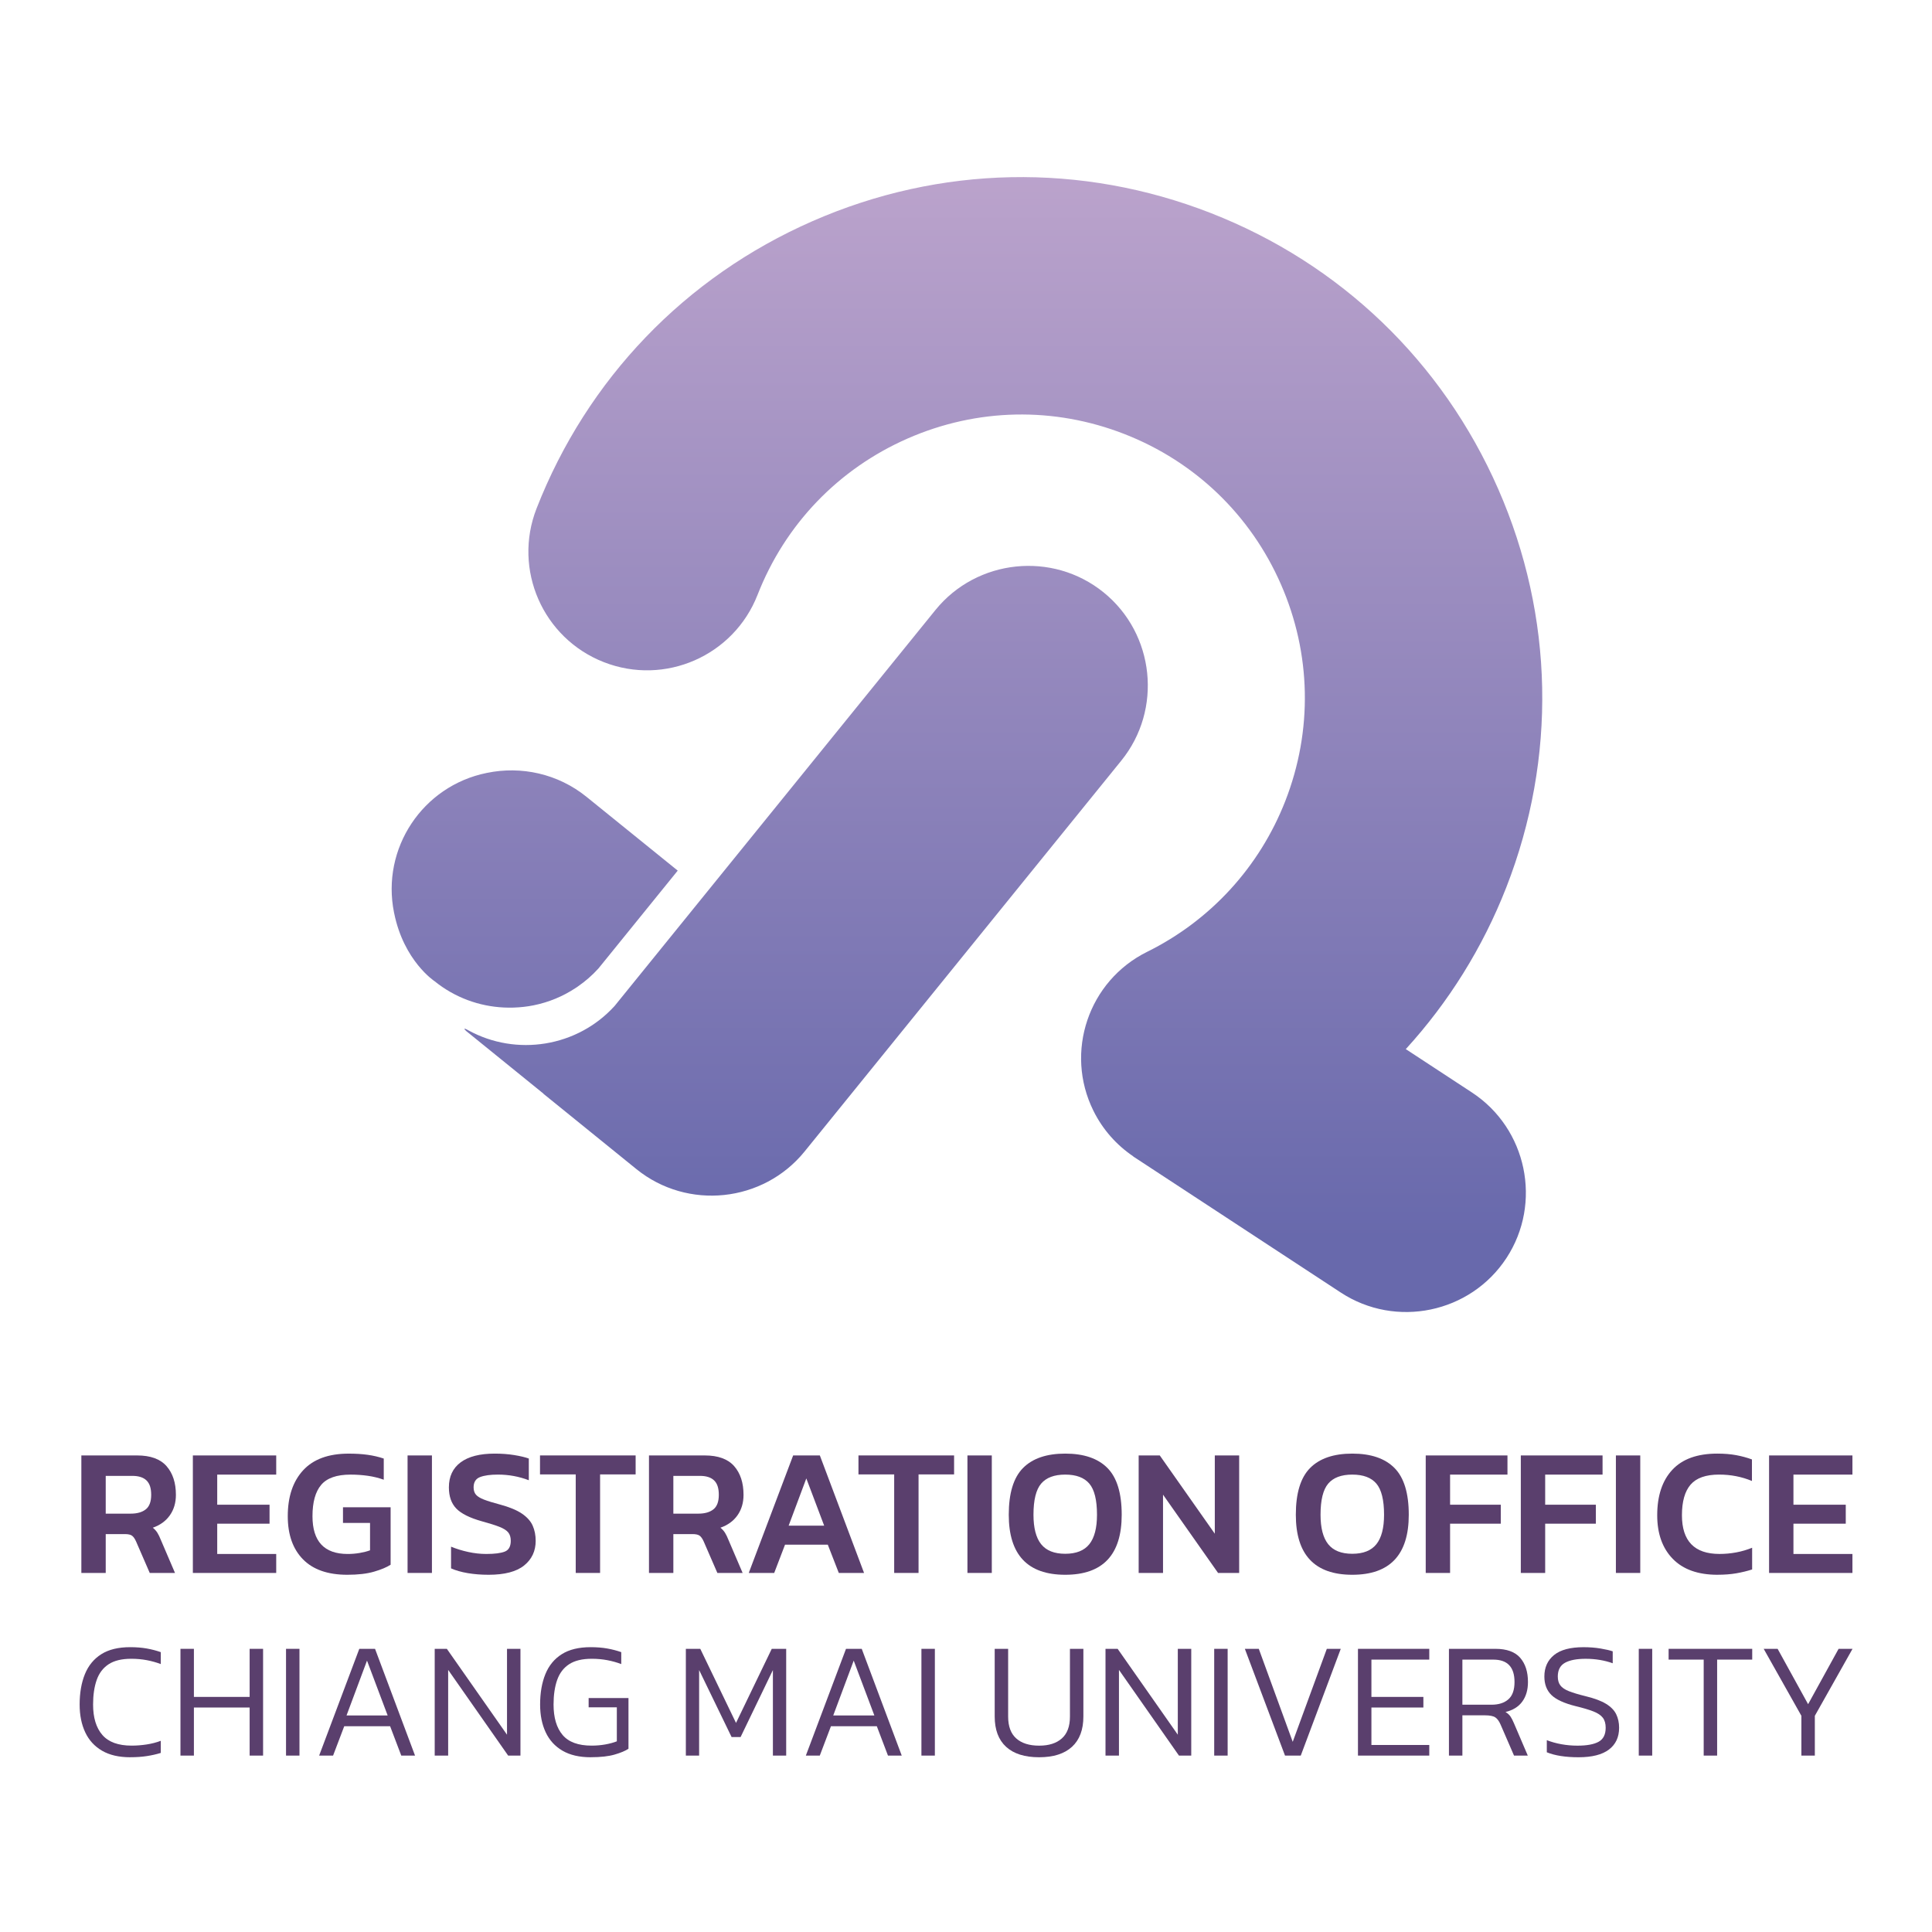 <?xml version="1.0" encoding="UTF-8"?>
<svg id="Layer_1" xmlns="http://www.w3.org/2000/svg" version="1.1" xmlns:xlink="http://www.w3.org/1999/xlink" viewBox="0 0 1920 1920">
  <!-- Generator: Adobe Illustrator 29.6.1, SVG Export Plug-In . SVG Version: 2.1.1 Build 9)  -->
  <defs>
    <style>
      .st0 {
        fill: url(#linear-gradient2);
      }

      .st1 {
        fill: url(#linear-gradient1);
      }

      .st2 {
        fill: #5a3f6d;
      }

      .st3 {
        fill: url(#linear-gradient);
      }
    </style>
    <linearGradient id="linear-gradient" x1="531.36" y1="133.27" x2="531.36" y2="1231.85" gradientUnits="userSpaceOnUse">
      <stop offset="0" stop-color="#bea5cd"/>
      <stop offset="1" stop-color="#6869ac"/>
    </linearGradient>
    <linearGradient id="linear-gradient1" x1="801.13" y1="133.27" x2="801.13" y2="1231.85" xlink:href="#linear-gradient"/>
    <linearGradient id="linear-gradient2" x1="1028.9" y1="133.27" x2="1028.9" y2="1231.85" xlink:href="#linear-gradient"/>
  </defs>
  <g>
    <g>
      <path class="st2" d="M80.85,1563.17v-116.77h55.41c13.27,0,23.01,3.54,29.23,10.61,6.21,7.07,9.32,16.59,9.32,28.56,0,7.86-2,14.63-6,20.31-4.01,5.69-9.66,9.79-16.95,12.33,1.91,1.57,3.44,3.26,4.57,5.08,1.14,1.81,2.3,4.23,3.5,7.25l13.99,32.64h-25.1l-13.63-31.37c-1.19-2.66-2.51-4.53-3.94-5.62-1.43-1.09-3.83-1.63-7.17-1.63h-19.01v38.62h-24.21ZM105.06,1504.24h24.93c6.33,0,11.3-1.42,14.88-4.26,3.59-2.84,5.38-7.64,5.38-14.42s-1.56-11.3-4.66-14.32c-3.11-3.02-7.83-4.53-14.16-4.53h-26.36v37.53Z"/>
      <path class="st2" d="M191.66,1563.17v-116.77h82.84v19.04h-58.63v29.92h52v18.86h-52v30.1h58.63v18.86h-82.84Z"/>
      <path class="st2" d="M345.15,1564.99c-19.37,0-34.07-5.14-44.11-15.41-10.04-10.28-15.06-24.54-15.06-42.79,0-19.34,5.08-34.54,15.24-45.6,10.16-11.06,25.28-16.59,45.36-16.59,6.93,0,13.21.39,18.83,1.18,5.62.79,10.94,2.03,15.96,3.72v21.03c-5.02-1.81-10.31-3.11-15.87-3.9-5.56-.78-11.27-1.18-17.12-1.18-13.75,0-23.49,3.41-29.23,10.24-5.74,6.83-8.61,17.2-8.61,31.1,0,25.02,11.66,37.53,34.96,37.53,4.06,0,8.04-.33,11.93-1,3.88-.66,7.32-1.54,10.31-2.63v-27.2h-26.89v-15.59h47.34v57.12c-3.95,2.54-9.44,4.84-16.5,6.89-7.06,2.06-15.9,3.08-26.54,3.08Z"/>
      <path class="st2" d="M405.04,1563.17v-116.77h24.21v116.77h-24.21Z"/>
      <path class="st2" d="M485.55,1564.99c-7.41,0-14.32-.55-20.71-1.63-6.4-1.09-11.93-2.66-16.59-4.72v-21.58c5.26,2.18,10.94,3.93,17.03,5.26,6.09,1.33,12.07,1.99,17.93,1.99,8.36,0,14.52-.78,18.47-2.36,3.94-1.57,5.91-5.14,5.91-10.7,0-3.5-.84-6.28-2.51-8.34-1.68-2.05-4.57-3.9-8.69-5.53-4.12-1.63-9.95-3.47-17.48-5.53-12.08-3.38-20.56-7.61-25.46-12.69-4.9-5.08-7.35-12.09-7.35-21.03,0-10.76,3.88-19.04,11.65-24.84,7.77-5.8,19.06-8.71,33.89-8.71,6.93,0,13.39.48,19.37,1.45,5.98.97,10.82,2.12,14.52,3.44v21.58c-9.8-3.74-20.02-5.62-30.66-5.62-7.53,0-13.45.81-17.75,2.45-4.3,1.63-6.46,5.05-6.46,10.25,0,3.02.78,5.44,2.33,7.25,1.55,1.81,4.21,3.44,7.98,4.9,3.76,1.45,9.05,3.08,15.87,4.9,9.44,2.54,16.73,5.56,21.88,9.06,5.14,3.51,8.69,7.5,10.67,11.97,1.97,4.47,2.96,9.49,2.96,15.05,0,10.15-3.83,18.31-11.48,24.48-7.65,6.17-19.43,9.25-35.32,9.25Z"/>
      <path class="st2" d="M572.15,1563.17v-97.92h-35.5v-18.86h95.03v18.86h-35.32v97.92h-24.21Z"/>
      <path class="st2" d="M644.95,1563.17v-116.77h55.41c13.27,0,23.01,3.54,29.23,10.61,6.21,7.07,9.32,16.59,9.32,28.56,0,7.86-2,14.63-6,20.31-4.01,5.69-9.66,9.79-16.95,12.33,1.91,1.57,3.44,3.26,4.57,5.08,1.14,1.81,2.3,4.23,3.5,7.25l13.99,32.64h-25.1l-13.63-31.37c-1.19-2.66-2.51-4.53-3.94-5.62-1.43-1.09-3.83-1.63-7.17-1.63h-19.01v38.62h-24.21ZM669.16,1504.24h24.93c6.33,0,11.3-1.42,14.88-4.26,3.59-2.84,5.38-7.64,5.38-14.42s-1.56-11.3-4.66-14.32c-3.11-3.02-7.83-4.53-14.16-4.53h-26.36v37.53Z"/>
      <path class="st2" d="M744.11,1563.17l44.11-116.77h26.54l43.93,116.77h-25.1l-10.94-28.11h-42.49l-10.76,28.11h-25.28ZM783.74,1516.21h35.32l-17.75-46.97-17.57,46.97Z"/>
      <path class="st2" d="M888.63,1563.17v-97.92h-35.5v-18.86h95.03v18.86h-35.32v97.92h-24.21Z"/>
      <path class="st2" d="M961.43,1563.17v-116.77h24.21v116.77h-24.21Z"/>
      <path class="st2" d="M1058.62,1564.99c-37.42,0-56.12-19.89-56.12-59.66,0-21.4,4.72-36.87,14.16-46.42,9.44-9.55,23.43-14.33,41.96-14.33s32.51,4.78,41.96,14.33c9.44,9.55,14.16,25.02,14.16,46.42,0,39.77-18.71,59.66-56.12,59.66ZM1058.62,1544.13c10.88,0,18.85-3.17,23.94-9.52,5.08-6.35,7.62-16.11,7.62-29.28,0-14.63-2.54-24.94-7.62-30.92-5.08-5.98-13.06-8.97-23.94-8.97s-18.86,2.99-23.94,8.97c-5.08,5.98-7.62,16.29-7.62,30.92,0,13.17,2.54,22.94,7.62,29.28,5.08,6.35,13.06,9.52,23.94,9.52Z"/>
      <path class="st2" d="M1131.59,1563.17v-116.77h20.98l54.69,77.79v-77.79h24.21v116.77h-20.98l-54.69-77.79v77.79h-24.21Z"/>
      <path class="st2" d="M1343.9,1564.99c-37.42,0-56.12-19.89-56.12-59.66,0-21.4,4.72-36.87,14.16-46.42,9.44-9.55,23.43-14.33,41.96-14.33s32.51,4.78,41.96,14.33c9.44,9.55,14.16,25.02,14.16,46.42,0,39.77-18.71,59.66-56.12,59.66ZM1343.9,1544.13c10.88,0,18.85-3.17,23.94-9.52,5.08-6.35,7.62-16.11,7.62-29.28,0-14.63-2.54-24.94-7.62-30.92-5.08-5.98-13.06-8.97-23.94-8.97s-18.86,2.99-23.94,8.97c-5.08,5.98-7.62,16.29-7.62,30.92,0,13.17,2.54,22.94,7.62,29.28,5.08,6.35,13.06,9.52,23.94,9.52Z"/>
      <path class="st2" d="M1416.87,1563.17v-116.77h81.23v19.04h-57.02v29.92h50.38v18.86h-50.38v48.96h-24.21Z"/>
      <path class="st2" d="M1511.37,1563.17v-116.77h81.23v19.04h-57.02v29.92h50.38v18.86h-50.38v48.96h-24.21Z"/>
      <path class="st2" d="M1605.86,1563.17v-116.77h24.21v116.77h-24.21Z"/>
      <path class="st2" d="M1706.81,1564.99c-19.37,0-34.19-5.29-44.47-15.87-10.28-10.58-15.42-24.99-15.42-43.25,0-19.34,4.99-34.39,14.97-45.15,9.98-10.76,24.89-16.14,44.74-16.14,6.93,0,13.18.52,18.74,1.54,5.56,1.03,10.79,2.45,15.69,4.26v21.4c-10.16-4.23-21.04-6.35-32.63-6.35-13.15,0-22.59,3.33-28.33,9.97-5.74,6.65-8.61,16.8-8.61,30.46,0,25.63,12.43,38.44,37.3,38.44,5.62,0,11.18-.51,16.68-1.54,5.5-1.03,10.76-2.57,15.78-4.62v21.58c-4.9,1.57-10.13,2.84-15.69,3.81-5.56.96-11.8,1.45-18.74,1.45Z"/>
      <path class="st2" d="M1758.09,1563.17v-116.77h82.84v19.04h-58.63v29.92h52v18.86h-52v30.1h58.63v18.86h-82.84Z"/>
    </g>
    <g>
      <path class="st2" d="M129.49,1746.34c-11.3,0-20.66-2.17-28.1-6.51-7.44-4.34-13.01-10.43-16.7-18.29-3.69-7.85-5.54-17.05-5.54-27.6,0-11.53,1.74-21.58,5.21-30.15,3.48-8.57,8.91-15.18,16.29-19.85,7.39-4.67,16.94-7,28.67-7,6.08,0,11.59.44,16.54,1.32,4.94.88,9.58,2.09,13.93,3.62v11.86c-4.34-1.65-8.96-2.93-13.85-3.87-4.89-.93-10.05-1.4-15.48-1.4-9.45,0-16.94,1.81-22.48,5.43-5.54,3.63-9.51,8.85-11.89,15.65-2.39,6.81-3.58,14.94-3.58,24.38,0,13.07,3.07,23.15,9.2,30.23,6.14,7.08,15.83,10.62,29.08,10.62,4.89,0,9.86-.38,14.9-1.15,5.05-.77,9.75-1.98,14.09-3.63v12.03c-4.24,1.32-8.82,2.36-13.77,3.13s-10.45,1.15-16.54,1.15Z"/>
      <path class="st2" d="M179.34,1744.69v-106.1h13.36v47.78h55.39v-47.78h13.36v106.1h-13.36v-47.78h-55.39v47.78h-13.36Z"/>
      <path class="st2" d="M284.25,1744.69v-106.1h13.36v106.1h-13.36Z"/>
      <path class="st2" d="M317.16,1744.69l39.91-106.1h15.64l39.75,106.1h-13.68l-11.08-29.16h-45.61l-11.08,29.16h-13.85ZM344.37,1704.83h40.89l-20.53-54.53-20.36,54.53Z"/>
      <path class="st2" d="M432.01,1744.69v-106.1h12.06l59.79,85.34v-85.34h13.36v106.1h-12.22l-59.62-85.17v85.17h-13.36Z"/>
      <path class="st2" d="M587.1,1746.34c-11.3,0-20.66-2.17-28.1-6.51-7.44-4.34-13.01-10.43-16.7-18.29-3.69-7.85-5.54-17.05-5.54-27.6,0-11.53,1.74-21.58,5.21-30.15,3.48-8.57,8.91-15.18,16.29-19.85,7.39-4.67,16.94-7,28.67-7,6.08,0,11.59.44,16.54,1.32,4.94.88,9.58,2.09,13.93,3.62v11.86c-4.34-1.65-8.96-2.93-13.85-3.87-4.89-.93-10.05-1.4-15.48-1.4-9.45,0-16.94,1.81-22.48,5.43-5.54,3.63-9.51,8.85-11.89,15.65-2.39,6.81-3.58,14.94-3.58,24.38,0,13.07,2.99,23.15,8.96,30.23,5.97,7.08,15.58,10.62,28.83,10.62,4.67,0,9.18-.38,13.52-1.15s8.2-1.81,11.57-3.13v-33.77h-28.02v-9.23h39.59v50.41c-3.15,2.09-7.74,4.01-13.77,5.76-6.03,1.76-13.93,2.64-23.71,2.64Z"/>
      <path class="st2" d="M681.59,1744.69v-106.1h14.34l35.51,73.64,35.52-73.64h14.34v106.1h-13.2v-85.01l-32.1,66.56h-8.96l-32.26-66.56v85.01h-13.2Z"/>
      <path class="st2" d="M800.84,1744.69l39.91-106.1h15.64l39.75,106.1h-13.68l-11.08-29.16h-45.61l-11.08,29.16h-13.85ZM828.05,1704.83h40.89l-20.53-54.53-20.36,54.53Z"/>
      <path class="st2" d="M915.7,1744.69v-106.1h13.36v106.1h-13.36Z"/>
      <path class="st2" d="M1032.67,1746.34c-14.34,0-25.28-3.46-32.83-10.38-7.55-6.92-11.32-16.97-11.32-30.15v-67.21h13.36v67.38c0,9.67,2.69,16.89,8.06,21.66,5.38,4.78,12.95,7.17,22.73,7.17s17.18-2.39,22.56-7.17,8.06-12,8.06-21.66v-67.38h13.36v67.21c0,13.18-3.78,23.23-11.32,30.15-7.55,6.92-18.44,10.38-32.66,10.38Z"/>
      <path class="st2" d="M1098.64,1744.69v-106.1h12.06l59.79,85.34v-85.34h13.36v106.1h-12.22l-59.62-85.17v85.17h-13.36Z"/>
      <path class="st2" d="M1206.66,1744.69v-106.1h13.36v106.1h-13.36Z"/>
      <path class="st2" d="M1277.03,1744.69l-39.91-106.1h13.85l33.72,92.42,33.89-92.42h13.85l-39.75,106.1h-15.64Z"/>
      <path class="st2" d="M1349.53,1744.69v-106.1h70.87v10.71h-57.5v37.07h51.64v10.54h-51.64v37.23h57.5v10.55h-70.87Z"/>
      <path class="st2" d="M1439.94,1744.69v-106.1h46.11c11.3,0,19.52,2.97,24.68,8.9,5.16,5.93,7.74,13.95,7.74,24.05,0,7.8-1.87,14.28-5.62,19.44-3.74,5.16-9.31,8.62-16.7,10.38,2.17,1.32,3.83,2.83,4.97,4.53,1.14,1.7,2.31,3.99,3.5,6.84l13.68,31.96h-13.68l-13.36-30.81c-1.41-3.3-3.12-5.66-5.13-7.08-2.01-1.43-5.57-2.14-10.67-2.14h-22.16v40.03h-13.36ZM1453.3,1694.12h29c7.06,0,12.63-1.78,16.7-5.35,4.07-3.57,6.11-9.31,6.11-17.22,0-14.83-7.01-22.24-21.02-22.24h-30.79v44.81Z"/>
      <path class="st2" d="M1568.8,1746.34c-13.03,0-23.57-1.65-31.6-4.94v-12.03c4.56,1.76,9.42,3.11,14.58,4.04,5.16.93,10.45,1.4,15.89,1.4,9.34,0,16.34-1.29,21.02-3.87,4.67-2.58,7.01-7.22,7.01-13.92,0-4.18-.95-7.5-2.85-9.97-1.9-2.47-5.03-4.56-9.37-6.26-4.34-1.7-10.15-3.43-17.43-5.19-11.51-2.86-19.61-6.56-24.27-11.12-4.67-4.56-7.01-10.68-7.01-18.37,0-9,3.2-16.12,9.61-21.33,6.41-5.22,16.18-7.82,29.32-7.82,6.08,0,11.73.44,16.94,1.32,5.21.88,9.23,1.81,12.06,2.8v11.86c-3.91-1.43-8.15-2.53-12.71-3.3-4.56-.77-9.29-1.15-14.18-1.15-8.91,0-15.75,1.32-20.52,3.95-4.78,2.64-7.17,7.2-7.17,13.67,0,3.63.84,6.56,2.53,8.81,1.68,2.25,4.53,4.18,8.55,5.77,4.02,1.59,9.61,3.27,16.78,5.03,8.58,2.09,15.26,4.59,20.04,7.5,4.78,2.91,8.15,6.34,10.1,10.29,1.95,3.96,2.93,8.46,2.93,13.51,0,9.34-3.37,16.56-10.1,21.66-6.74,5.1-16.78,7.66-30.14,7.66Z"/>
      <path class="st2" d="M1628.59,1744.69v-106.1h13.36v106.1h-13.36Z"/>
      <path class="st2" d="M1693.11,1744.69v-95.39h-34.86v-10.71h83.08v10.71h-34.86v95.39h-13.36Z"/>
      <path class="st2" d="M1790.2,1744.69v-39.54l-37.47-66.56h13.85l30.3,55.03,30.3-55.03h13.85l-37.47,66.56v39.54h-13.36Z"/>
    </g>
  </g>
  <g>
    <path class="st3" d="M582.98,791.97c-28.68-23.24-65.16-30.84-98.89-23.91-.12.02-.25.04-.37.07-63.77,12.88-105.02,75.02-92.14,138.79.04.18.08.34.12.52,9.6,47.62,40.07,67.6,40.07,67.6,20.31,16.45,44.52,25.04,68.9,26.21.21.01.42.01.63.02,1.45.06,2.9.11,4.36.12,1.28.01,2.57-.01,3.86-.04.4-.01.79-.01,1.19-.03,6.5-.21,13.07-.93,19.66-2.26,15.15-3.06,29-8.92,41.19-16.9.57-.37,1.16-.73,1.72-1.12.37-.25.72-.51,1.08-.76,7.3-5.05,14.13-10.95,20.29-17.76l2.56-3.15c.87-1.03,1.72-2.08,2.55-3.14l3.21-3.96s0,0,0,0l70.54-87.06-90.52-73.23Z"/>
    <path class="st1" d="M1096.79,588.74h0c-50.8-41.16-126.03-33.27-167.19,17.52l-239.78,295.92-70.68,87.23s0,0,0,0l-8.31,10.26c-37.16,40.99-97.81,50.35-145.3,24.3-5.11-2.96-4.65-1.44-2.12.75l76.74,62.18-.08.1,92.36,74.83c50.8,41.16,126.03,33.27,167.19-17.52l314.69-388.38c41.16-50.8,33.27-126.03-17.52-167.19Z"/>
    <path class="st0" d="M1462.81,1085.7l-65.75-43.1c42.49-46.51,76.46-100.81,99.87-160.71,50.29-128.71,47.45-269.3-8-395.87-55.45-126.57-156.87-223.97-285.57-274.26-128.71-50.29-269.31-47.47-395.87,8-126.57,55.45-223.97,156.87-274.27,285.57-23.7,60.65,6.26,129.03,66.91,152.72,60.66,23.71,129.02-6.26,152.72-66.9,27.37-70.05,80.37-125.24,149.26-155.42,68.88-30.17,145.39-31.72,215.44-4.35,70.04,27.37,125.24,80.38,155.41,149.26,30.17,68.88,31.72,145.39,4.35,215.44-25.59,65.48-74.34,118.69-137.28,149.83-58.36,28.87-82.27,99.59-53.4,157.95,9.38,18.96,23.21,34.23,39.56,45.29.03.07.07.14.1.21l206.19,135.17c54.68,35.84,128.74,20.44,164.58-34.24,35.84-54.68,20.44-128.74-34.24-164.58Z"/>
  </g>
</svg>